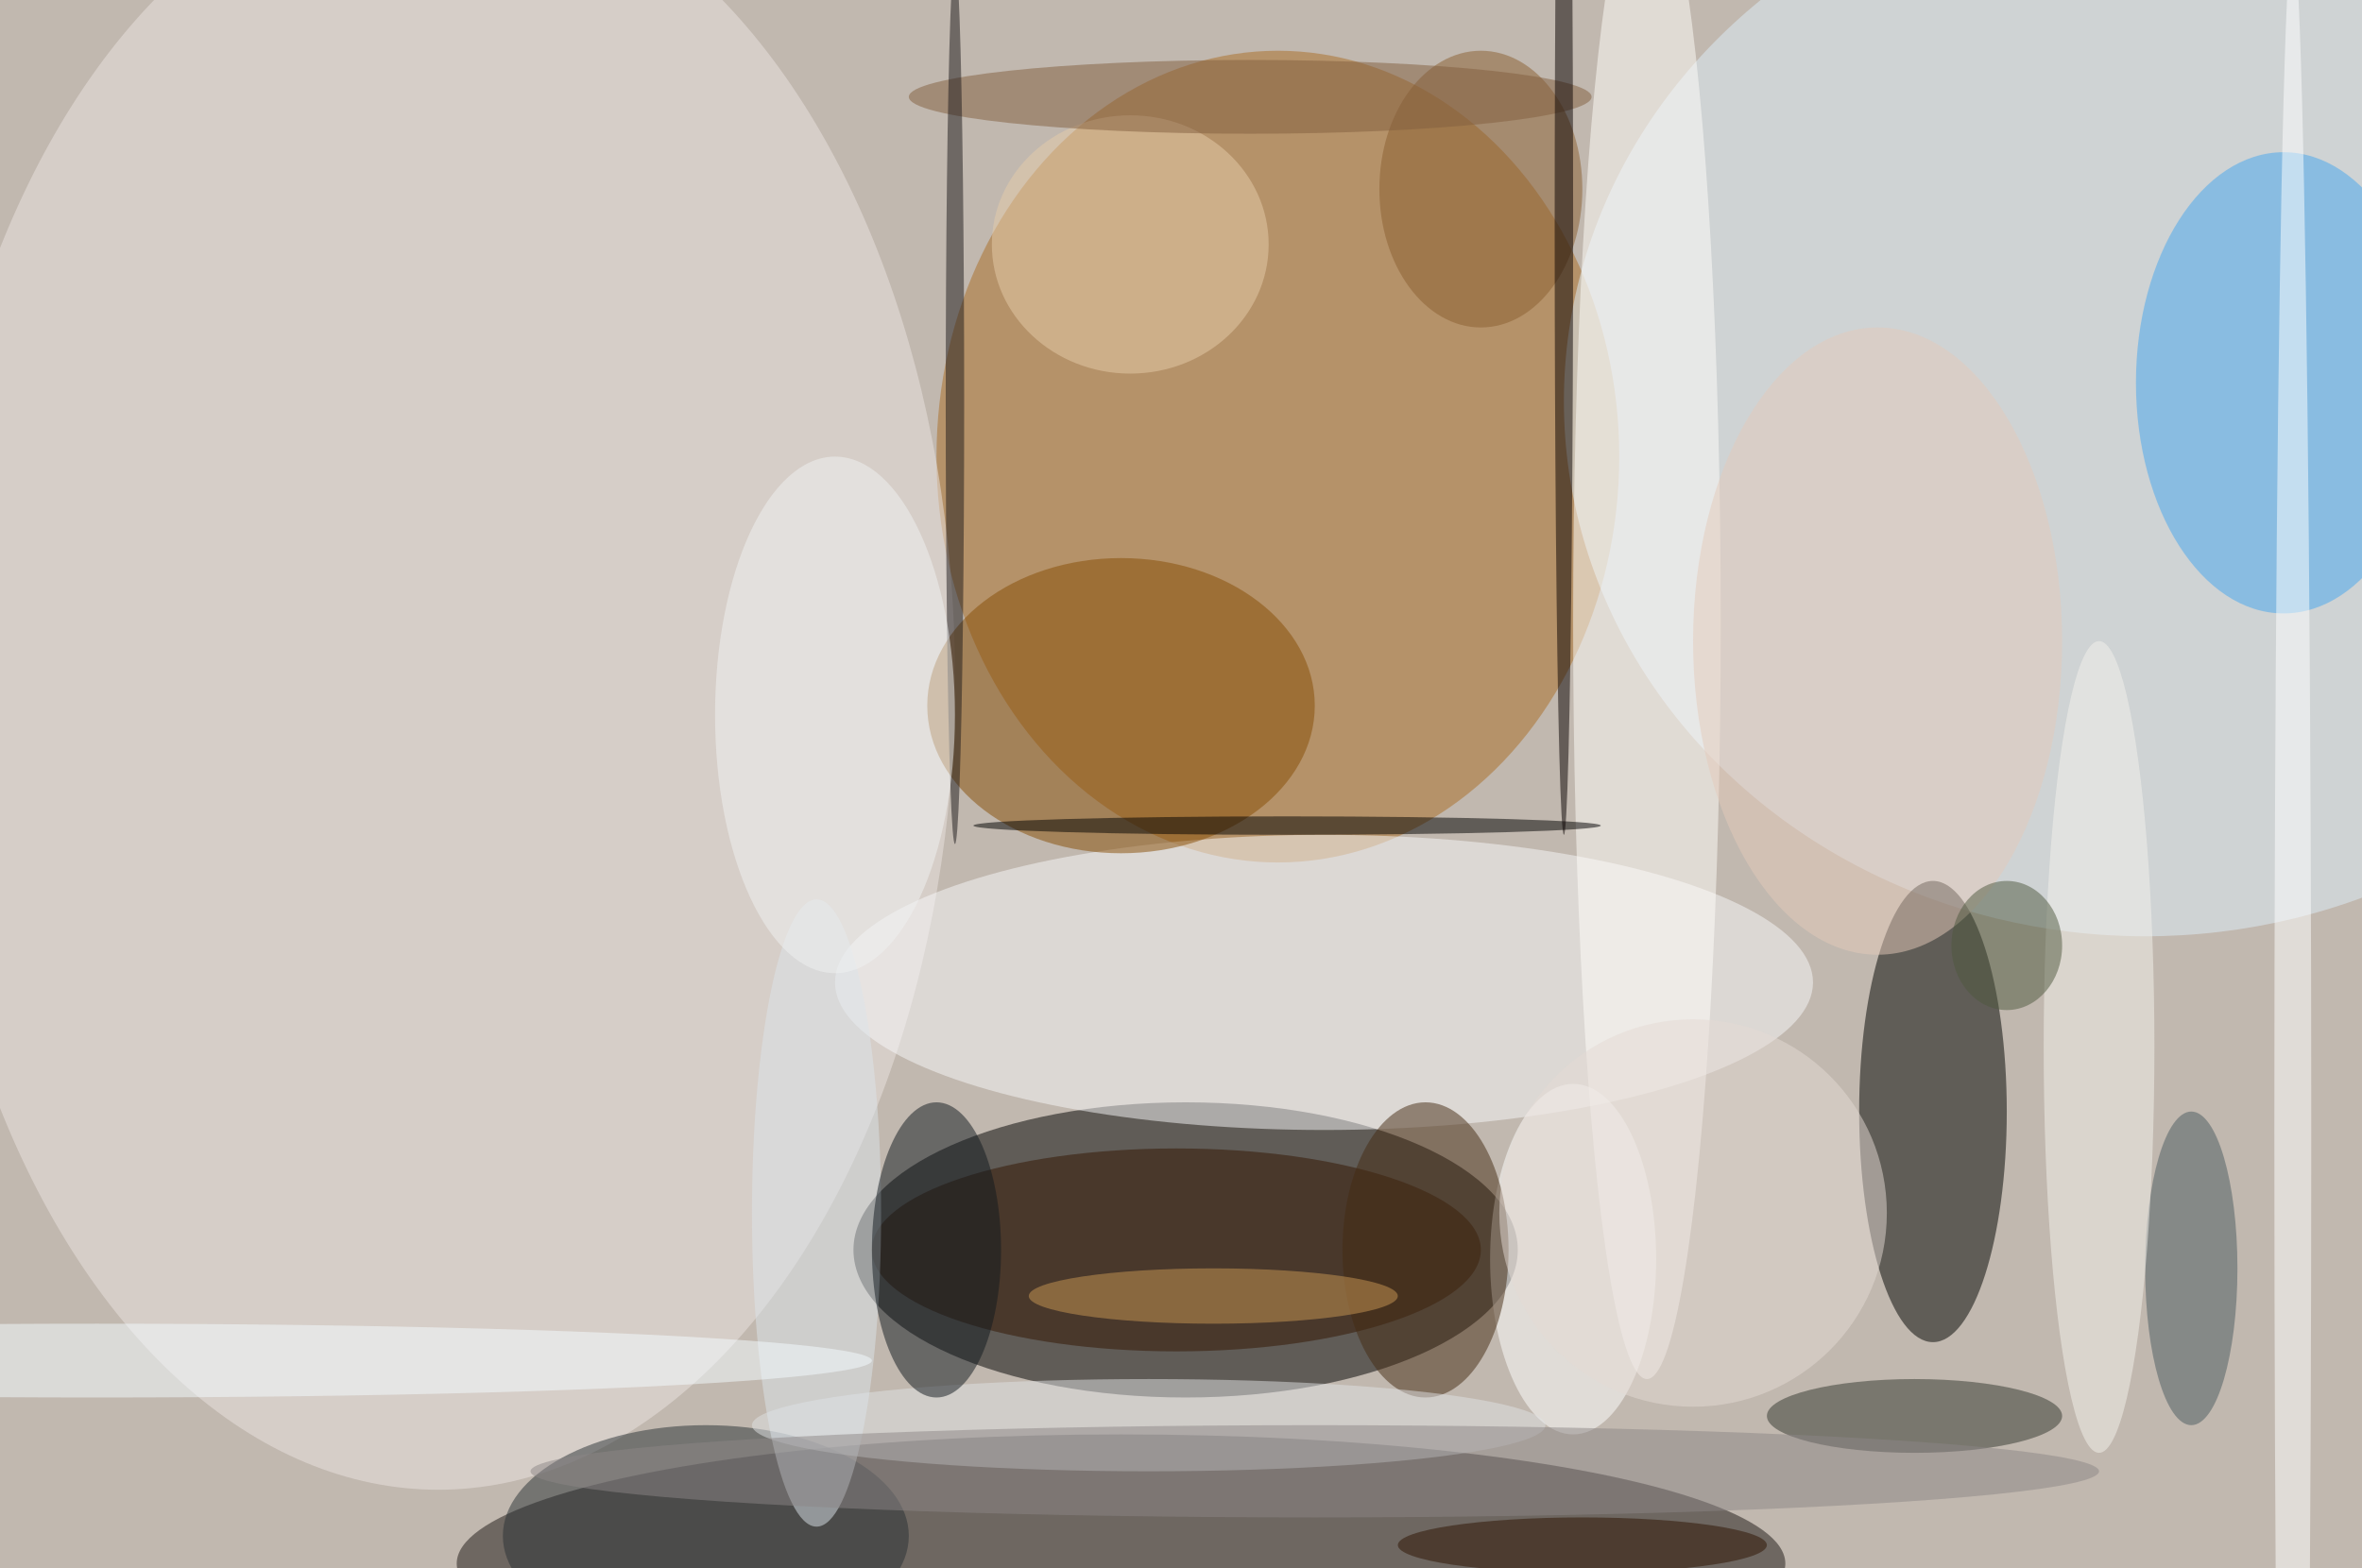 <svg xmlns="http://www.w3.org/2000/svg" width="1024" height="680"><path fill="#c1b8af" d="M0 0h1024v680H0z"/><g fill-opacity=".502" transform="matrix(4 0 0 4 2 2)"><ellipse cx="128" cy="135" rx="36" ry="16"/><ellipse cx="138" cy="49" fill="#a96c24" rx="37" ry="44"/><ellipse cx="121" cy="169" fill="#1c1715" rx="72" ry="14"/><ellipse cx="232" cy="43" fill="#deedf9" rx="63" ry="58"/><ellipse cx="209" cy="120" fill="#000200" rx="8" ry="25"/><ellipse cx="47" cy="73" fill="#ece3e1" rx="56" ry="88"/><ellipse cx="143" cy="106" fill="#f7f7fa" rx="53" ry="16"/><ellipse cx="121" cy="76" fill="#854c04" rx="21" ry="16"/><ellipse cx="247" cy="41" fill="#44a6ee" rx="16" ry="25"/><ellipse cx="178" cy="67" fill="#fffdf9" rx="8" ry="82"/><ellipse cx="127" cy="135" fill="#321500" rx="33" ry="11"/><ellipse cx="76" cy="166" fill="#293035" rx="22" ry="12"/><ellipse cx="207" cy="153" fill="#33362e" rx="16" ry="4"/><ellipse cx="170" cy="136" fill="#fff" rx="9" ry="19"/><ellipse cx="154" cy="135" fill="#452a13" rx="9" ry="16"/><ellipse cx="124" cy="154" fill="#dfe2e4" rx="43" ry="5"/><ellipse cx="160" cy="20" fill="#8a5f31" rx="11" ry="15"/><ellipse cx="88" cy="131" fill="#dce3e9" rx="7" ry="34"/><ellipse cx="122" cy="26" fill="#e6cca9" rx="15" ry="14"/><ellipse cx="101" cy="135" fill="#11191e" rx="7" ry="16"/><ellipse cx="237" cy="137" fill="#4b5a61" rx="5" ry="17"/><ellipse cx="139" cy="89" rx="34" ry="1"/><ellipse cx="248" cy="122" fill="#fff" rx="2" ry="129"/><ellipse cx="135" cy="10" fill="#825f3e" rx="37" ry="4"/><ellipse cx="227" cy="113" fill="#f4f1ec" rx="6" ry="44"/><ellipse cx="142" cy="159" fill="#8b8685" rx="85" ry="5"/><ellipse cx="103" cy="43" fill="#1d191b" rx="1" ry="48"/><ellipse cx="10" cy="147" fill="#f3fbff" rx="84" ry="4"/><ellipse cx="90" cy="77" fill="#eff1f2" rx="13" ry="28"/><ellipse cx="203" cy="69" fill="#e3c9ba" rx="20" ry="34"/><ellipse cx="217" cy="102" fill="#4f583f" rx="6" ry="7"/><circle cx="183" cy="131" r="21" fill="#e3d9d4"/><ellipse cx="131" cy="140" fill="#c99755" rx="20" ry="3"/><ellipse cx="169" cy="24" fill="#080000" rx="1" ry="66"/><ellipse cx="171" cy="167" fill="#2c1200" rx="20" ry="3"/></g></svg>